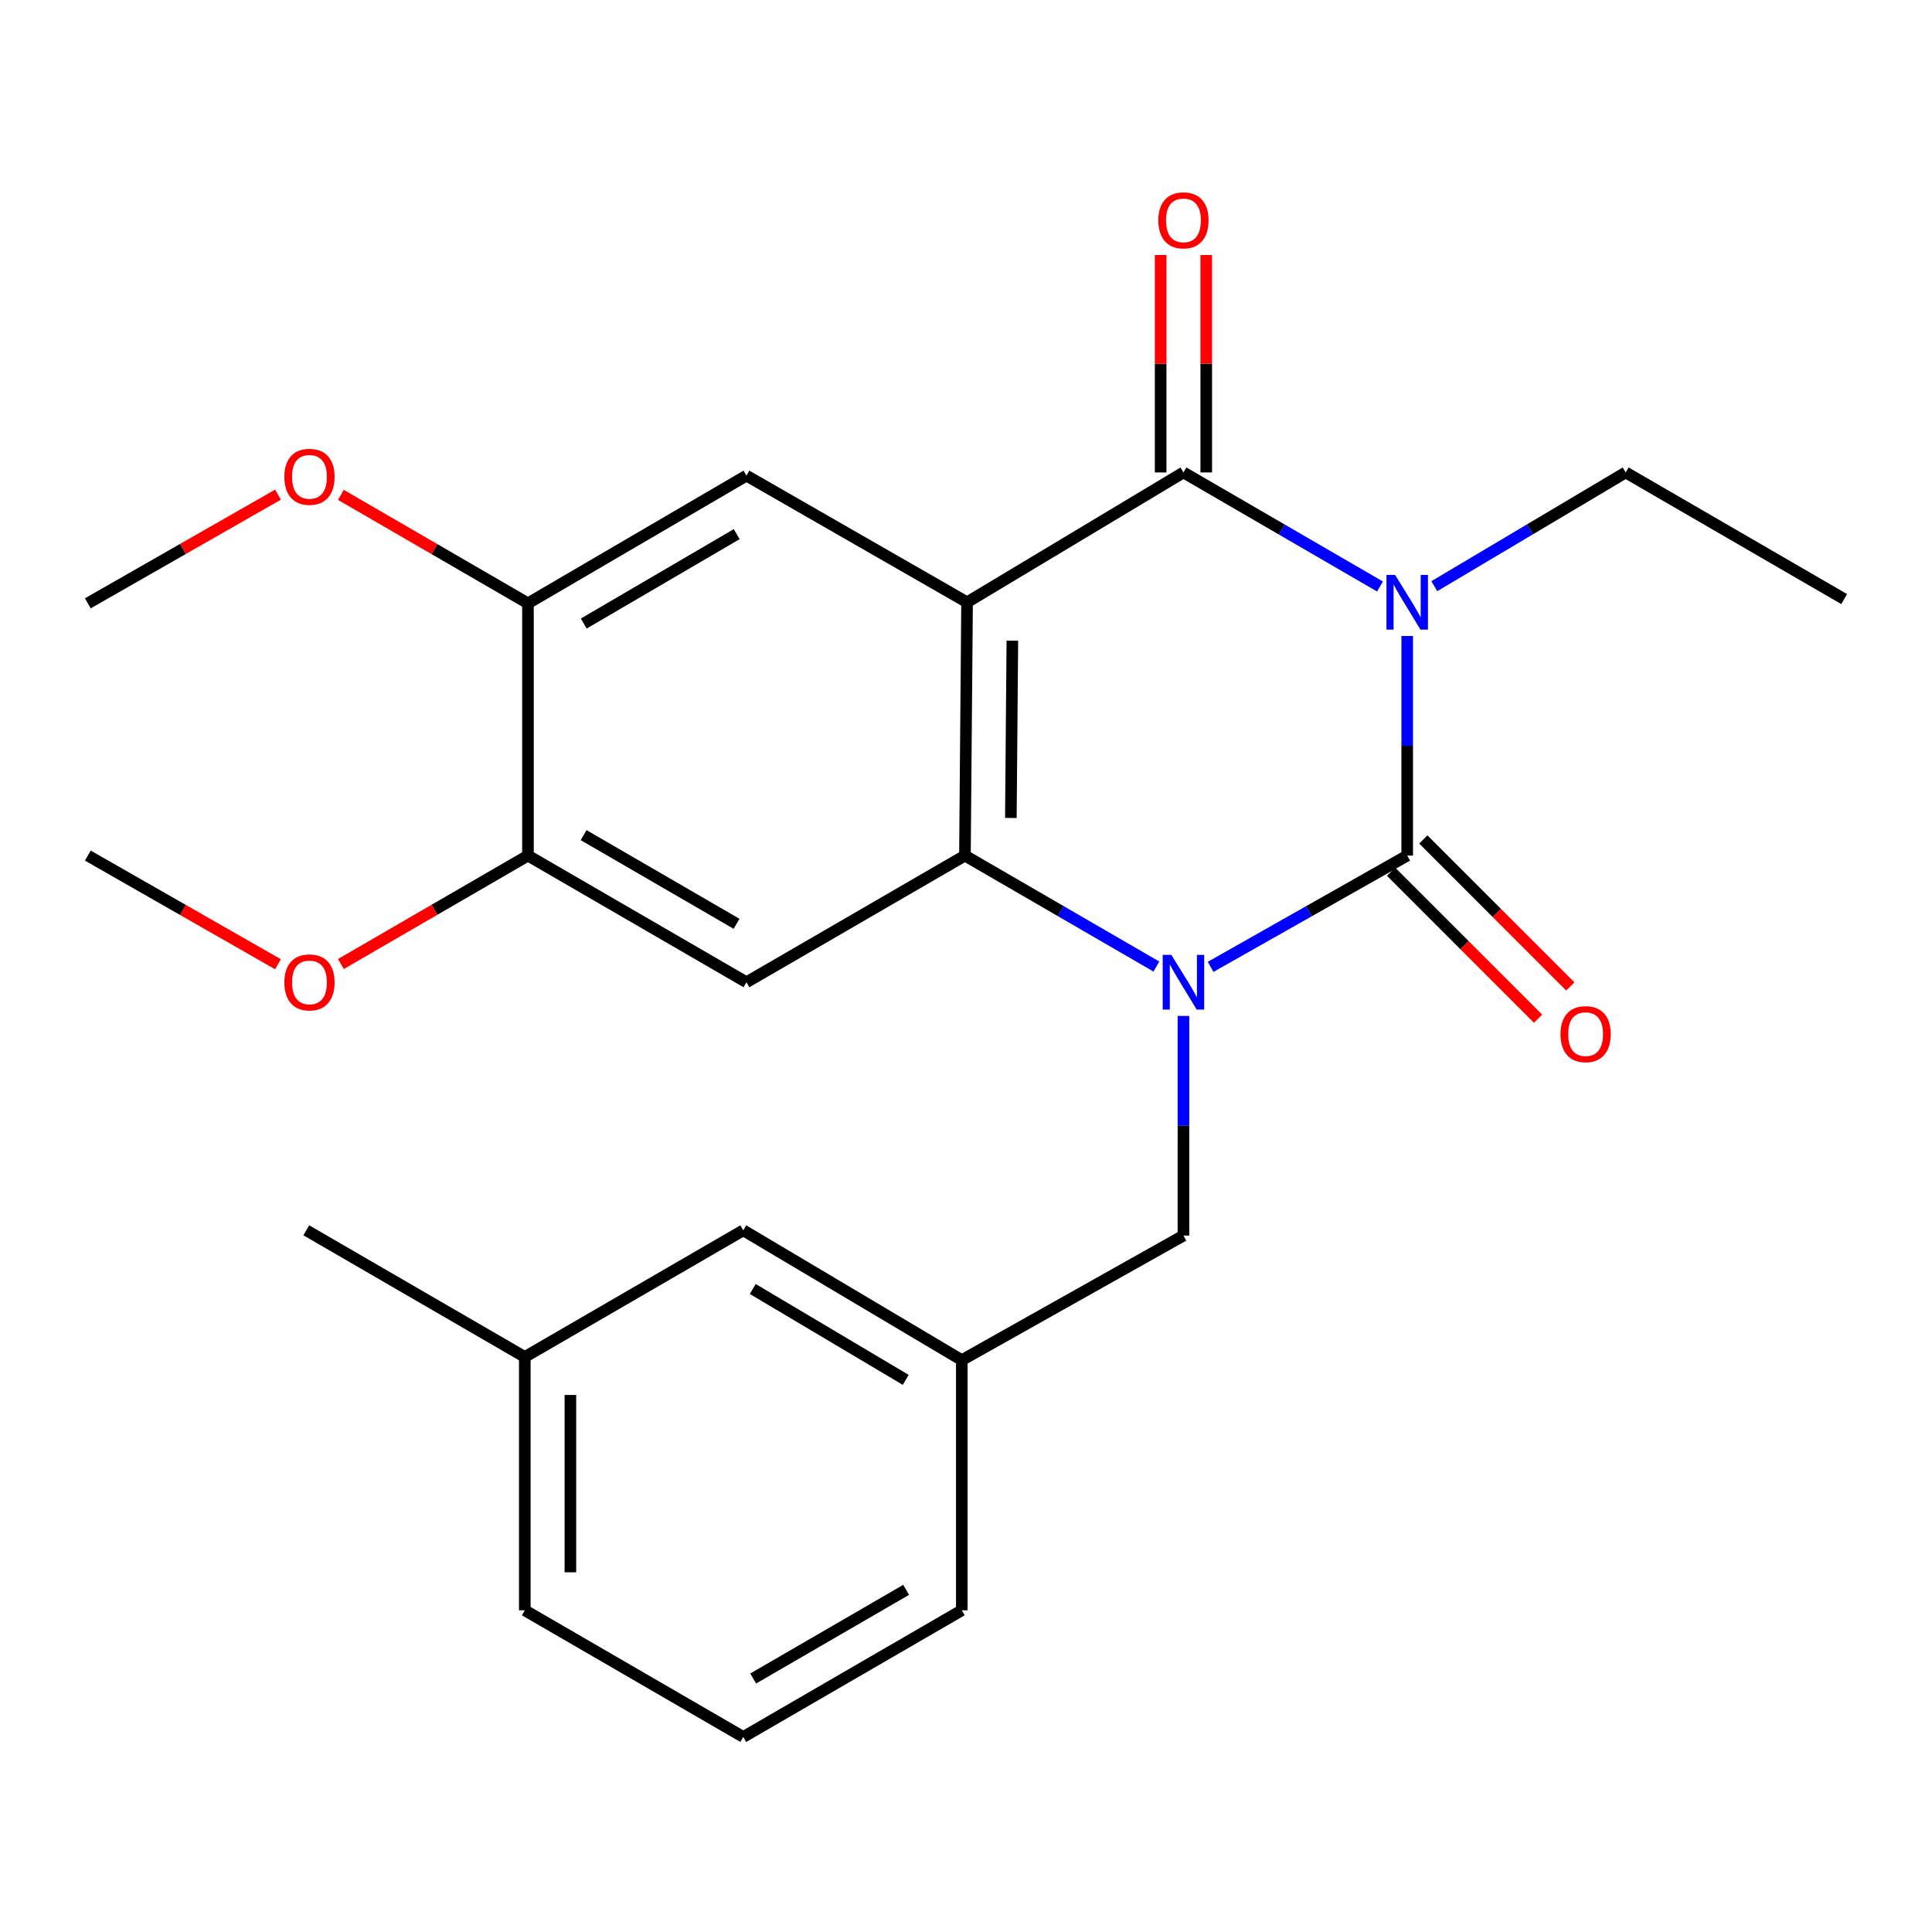 <?xml version='1.0' encoding='iso-8859-1'?>
<svg version='1.1' baseProfile='full'
              xmlns='http://www.w3.org/2000/svg'
                      xmlns:rdkit='http://www.rdkit.org/xml'
                      xmlns:xlink='http://www.w3.org/1999/xlink'
                  xml:space='preserve'
width='1000px' height='1000px' viewBox='0 0 1000 1000'>
<!-- END OF HEADER -->
<rect style='opacity:1.0;fill:#FFFFFF;stroke:none' width='1000' height='1000' x='0' y='0'> </rect>
<path class='bond-0' d='M 728.368,329.179 L 728.368,386.014' style='fill:none;fill-rule:evenodd;stroke:#0000FF;stroke-width:6px;stroke-linecap:butt;stroke-linejoin:miter;stroke-opacity:1' />
<path class='bond-0' d='M 728.368,386.014 L 728.368,442.85' style='fill:none;fill-rule:evenodd;stroke:#000000;stroke-width:6px;stroke-linecap:butt;stroke-linejoin:miter;stroke-opacity:1' />
<path class='bond-3' d='M 714.28,303.567 L 663.416,274.054' style='fill:none;fill-rule:evenodd;stroke:#0000FF;stroke-width:6px;stroke-linecap:butt;stroke-linejoin:miter;stroke-opacity:1' />
<path class='bond-3' d='M 663.416,274.054 L 612.551,244.541' style='fill:none;fill-rule:evenodd;stroke:#000000;stroke-width:6px;stroke-linecap:butt;stroke-linejoin:miter;stroke-opacity:1' />
<path class='bond-13' d='M 742.397,303.405 L 791.927,273.973' style='fill:none;fill-rule:evenodd;stroke:#0000FF;stroke-width:6px;stroke-linecap:butt;stroke-linejoin:miter;stroke-opacity:1' />
<path class='bond-13' d='M 791.927,273.973 L 841.457,244.541' style='fill:none;fill-rule:evenodd;stroke:#000000;stroke-width:6px;stroke-linecap:butt;stroke-linejoin:miter;stroke-opacity:1' />
<path class='bond-1' d='M 728.368,442.85 L 677.493,471.649' style='fill:none;fill-rule:evenodd;stroke:#000000;stroke-width:6px;stroke-linecap:butt;stroke-linejoin:miter;stroke-opacity:1' />
<path class='bond-1' d='M 677.493,471.649 L 626.618,500.448' style='fill:none;fill-rule:evenodd;stroke:#0000FF;stroke-width:6px;stroke-linecap:butt;stroke-linejoin:miter;stroke-opacity:1' />
<path class='bond-10' d='M 720.022,451.196 L 758.06,489.234' style='fill:none;fill-rule:evenodd;stroke:#000000;stroke-width:6px;stroke-linecap:butt;stroke-linejoin:miter;stroke-opacity:1' />
<path class='bond-10' d='M 758.06,489.234 L 796.098,527.273' style='fill:none;fill-rule:evenodd;stroke:#FF0000;stroke-width:6px;stroke-linecap:butt;stroke-linejoin:miter;stroke-opacity:1' />
<path class='bond-10' d='M 736.714,434.504 L 774.752,472.542' style='fill:none;fill-rule:evenodd;stroke:#000000;stroke-width:6px;stroke-linecap:butt;stroke-linejoin:miter;stroke-opacity:1' />
<path class='bond-10' d='M 774.752,472.542 L 812.79,510.58' style='fill:none;fill-rule:evenodd;stroke:#FF0000;stroke-width:6px;stroke-linecap:butt;stroke-linejoin:miter;stroke-opacity:1' />
<path class='bond-8' d='M 612.551,525.849 L 612.551,582.691' style='fill:none;fill-rule:evenodd;stroke:#0000FF;stroke-width:6px;stroke-linecap:butt;stroke-linejoin:miter;stroke-opacity:1' />
<path class='bond-8' d='M 612.551,582.691 L 612.551,639.532' style='fill:none;fill-rule:evenodd;stroke:#000000;stroke-width:6px;stroke-linecap:butt;stroke-linejoin:miter;stroke-opacity:1' />
<path class='bond-25' d='M 598.543,500.291 L 548.996,471.57' style='fill:none;fill-rule:evenodd;stroke:#0000FF;stroke-width:6px;stroke-linecap:butt;stroke-linejoin:miter;stroke-opacity:1' />
<path class='bond-25' d='M 548.996,471.57 L 499.449,442.85' style='fill:none;fill-rule:evenodd;stroke:#000000;stroke-width:6px;stroke-linecap:butt;stroke-linejoin:miter;stroke-opacity:1' />
<path class='bond-2' d='M 500.551,311.741 L 612.551,244.541' style='fill:none;fill-rule:evenodd;stroke:#000000;stroke-width:6px;stroke-linecap:butt;stroke-linejoin:miter;stroke-opacity:1' />
<path class='bond-4' d='M 500.551,311.741 L 499.449,442.85' style='fill:none;fill-rule:evenodd;stroke:#000000;stroke-width:6px;stroke-linecap:butt;stroke-linejoin:miter;stroke-opacity:1' />
<path class='bond-4' d='M 523.991,331.606 L 523.22,423.382' style='fill:none;fill-rule:evenodd;stroke:#000000;stroke-width:6px;stroke-linecap:butt;stroke-linejoin:miter;stroke-opacity:1' />
<path class='bond-6' d='M 500.551,311.741 L 386.36,246.181' style='fill:none;fill-rule:evenodd;stroke:#000000;stroke-width:6px;stroke-linecap:butt;stroke-linejoin:miter;stroke-opacity:1' />
<path class='bond-11' d='M 624.354,244.541 L 624.354,188.268' style='fill:none;fill-rule:evenodd;stroke:#000000;stroke-width:6px;stroke-linecap:butt;stroke-linejoin:miter;stroke-opacity:1' />
<path class='bond-11' d='M 624.354,188.268 L 624.354,131.995' style='fill:none;fill-rule:evenodd;stroke:#FF0000;stroke-width:6px;stroke-linecap:butt;stroke-linejoin:miter;stroke-opacity:1' />
<path class='bond-11' d='M 600.748,244.541 L 600.748,188.268' style='fill:none;fill-rule:evenodd;stroke:#000000;stroke-width:6px;stroke-linecap:butt;stroke-linejoin:miter;stroke-opacity:1' />
<path class='bond-11' d='M 600.748,188.268 L 600.748,131.995' style='fill:none;fill-rule:evenodd;stroke:#FF0000;stroke-width:6px;stroke-linecap:butt;stroke-linejoin:miter;stroke-opacity:1' />
<path class='bond-5' d='M 499.449,442.85 L 386.36,508.411' style='fill:none;fill-rule:evenodd;stroke:#000000;stroke-width:6px;stroke-linecap:butt;stroke-linejoin:miter;stroke-opacity:1' />
<path class='bond-26' d='M 386.36,508.411 L 273.272,442.85' style='fill:none;fill-rule:evenodd;stroke:#000000;stroke-width:6px;stroke-linecap:butt;stroke-linejoin:miter;stroke-opacity:1' />
<path class='bond-26' d='M 381.237,478.154 L 302.075,432.261' style='fill:none;fill-rule:evenodd;stroke:#000000;stroke-width:6px;stroke-linecap:butt;stroke-linejoin:miter;stroke-opacity:1' />
<path class='bond-9' d='M 386.36,246.181 L 273.272,312.279' style='fill:none;fill-rule:evenodd;stroke:#000000;stroke-width:6px;stroke-linecap:butt;stroke-linejoin:miter;stroke-opacity:1' />
<path class='bond-9' d='M 381.309,276.476 L 302.147,322.745' style='fill:none;fill-rule:evenodd;stroke:#000000;stroke-width:6px;stroke-linecap:butt;stroke-linejoin:miter;stroke-opacity:1' />
<path class='bond-7' d='M 273.272,442.85 L 273.272,312.279' style='fill:none;fill-rule:evenodd;stroke:#000000;stroke-width:6px;stroke-linecap:butt;stroke-linejoin:miter;stroke-opacity:1' />
<path class='bond-15' d='M 273.272,442.85 L 224.861,470.915' style='fill:none;fill-rule:evenodd;stroke:#000000;stroke-width:6px;stroke-linecap:butt;stroke-linejoin:miter;stroke-opacity:1' />
<path class='bond-15' d='M 224.861,470.915 L 176.451,498.98' style='fill:none;fill-rule:evenodd;stroke:#FF0000;stroke-width:6px;stroke-linecap:butt;stroke-linejoin:miter;stroke-opacity:1' />
<path class='bond-12' d='M 612.551,639.532 L 497.823,704.005' style='fill:none;fill-rule:evenodd;stroke:#000000;stroke-width:6px;stroke-linecap:butt;stroke-linejoin:miter;stroke-opacity:1' />
<path class='bond-16' d='M 273.272,312.279 L 224.861,284.214' style='fill:none;fill-rule:evenodd;stroke:#000000;stroke-width:6px;stroke-linecap:butt;stroke-linejoin:miter;stroke-opacity:1' />
<path class='bond-16' d='M 224.861,284.214 L 176.451,256.149' style='fill:none;fill-rule:evenodd;stroke:#FF0000;stroke-width:6px;stroke-linecap:butt;stroke-linejoin:miter;stroke-opacity:1' />
<path class='bond-14' d='M 497.823,704.005 L 384.721,636.805' style='fill:none;fill-rule:evenodd;stroke:#000000;stroke-width:6px;stroke-linecap:butt;stroke-linejoin:miter;stroke-opacity:1' />
<path class='bond-14' d='M 468.799,714.219 L 389.628,667.179' style='fill:none;fill-rule:evenodd;stroke:#000000;stroke-width:6px;stroke-linecap:butt;stroke-linejoin:miter;stroke-opacity:1' />
<path class='bond-19' d='M 497.823,704.005 L 497.823,833.487' style='fill:none;fill-rule:evenodd;stroke:#000000;stroke-width:6px;stroke-linecap:butt;stroke-linejoin:miter;stroke-opacity:1' />
<path class='bond-24' d='M 841.457,244.541 L 954.545,310.089' style='fill:none;fill-rule:evenodd;stroke:#000000;stroke-width:6px;stroke-linecap:butt;stroke-linejoin:miter;stroke-opacity:1' />
<path class='bond-17' d='M 384.721,636.805 L 271.632,702.365' style='fill:none;fill-rule:evenodd;stroke:#000000;stroke-width:6px;stroke-linecap:butt;stroke-linejoin:miter;stroke-opacity:1' />
<path class='bond-22' d='M 143.879,499.094 L 94.667,470.972' style='fill:none;fill-rule:evenodd;stroke:#FF0000;stroke-width:6px;stroke-linecap:butt;stroke-linejoin:miter;stroke-opacity:1' />
<path class='bond-22' d='M 94.667,470.972 L 45.455,442.85' style='fill:none;fill-rule:evenodd;stroke:#000000;stroke-width:6px;stroke-linecap:butt;stroke-linejoin:miter;stroke-opacity:1' />
<path class='bond-23' d='M 143.879,256.035 L 94.667,284.157' style='fill:none;fill-rule:evenodd;stroke:#FF0000;stroke-width:6px;stroke-linecap:butt;stroke-linejoin:miter;stroke-opacity:1' />
<path class='bond-23' d='M 94.667,284.157 L 45.455,312.279' style='fill:none;fill-rule:evenodd;stroke:#000000;stroke-width:6px;stroke-linecap:butt;stroke-linejoin:miter;stroke-opacity:1' />
<path class='bond-21' d='M 271.632,702.365 L 158.543,636.805' style='fill:none;fill-rule:evenodd;stroke:#000000;stroke-width:6px;stroke-linecap:butt;stroke-linejoin:miter;stroke-opacity:1' />
<path class='bond-27' d='M 271.632,702.365 L 271.632,833.487' style='fill:none;fill-rule:evenodd;stroke:#000000;stroke-width:6px;stroke-linecap:butt;stroke-linejoin:miter;stroke-opacity:1' />
<path class='bond-27' d='M 295.239,722.034 L 295.239,813.819' style='fill:none;fill-rule:evenodd;stroke:#000000;stroke-width:6px;stroke-linecap:butt;stroke-linejoin:miter;stroke-opacity:1' />
<path class='bond-18' d='M 384.721,899.048 L 497.823,833.487' style='fill:none;fill-rule:evenodd;stroke:#000000;stroke-width:6px;stroke-linecap:butt;stroke-linejoin:miter;stroke-opacity:1' />
<path class='bond-18' d='M 389.848,868.79 L 469.019,822.898' style='fill:none;fill-rule:evenodd;stroke:#000000;stroke-width:6px;stroke-linecap:butt;stroke-linejoin:miter;stroke-opacity:1' />
<path class='bond-20' d='M 384.721,899.048 L 271.632,833.487' style='fill:none;fill-rule:evenodd;stroke:#000000;stroke-width:6px;stroke-linecap:butt;stroke-linejoin:miter;stroke-opacity:1' />
<path  class='atom-0' d='M 722.108 297.581
L 731.388 312.581
Q 732.308 314.061, 733.788 316.741
Q 735.268 319.421, 735.348 319.581
L 735.348 297.581
L 739.108 297.581
L 739.108 325.901
L 735.228 325.901
L 725.268 309.501
Q 724.108 307.581, 722.868 305.381
Q 721.668 303.181, 721.308 302.501
L 721.308 325.901
L 717.628 325.901
L 717.628 297.581
L 722.108 297.581
' fill='#0000FF'/>
<path  class='atom-2' d='M 606.291 494.251
L 615.571 509.251
Q 616.491 510.731, 617.971 513.411
Q 619.451 516.091, 619.531 516.251
L 619.531 494.251
L 623.291 494.251
L 623.291 522.571
L 619.411 522.571
L 609.451 506.171
Q 608.291 504.251, 607.051 502.051
Q 605.851 499.851, 605.491 499.171
L 605.491 522.571
L 601.811 522.571
L 601.811 494.251
L 606.291 494.251
' fill='#0000FF'/>
<path  class='atom-11' d='M 807.709 535.271
Q 807.709 528.471, 811.069 524.671
Q 814.429 520.871, 820.709 520.871
Q 826.989 520.871, 830.349 524.671
Q 833.709 528.471, 833.709 535.271
Q 833.709 542.151, 830.309 546.071
Q 826.909 549.951, 820.709 549.951
Q 814.469 549.951, 811.069 546.071
Q 807.709 542.191, 807.709 535.271
M 820.709 546.751
Q 825.029 546.751, 827.349 543.871
Q 829.709 540.951, 829.709 535.271
Q 829.709 529.711, 827.349 526.911
Q 825.029 524.071, 820.709 524.071
Q 816.389 524.071, 814.029 526.871
Q 811.709 529.671, 811.709 535.271
Q 811.709 540.991, 814.029 543.871
Q 816.389 546.751, 820.709 546.751
' fill='#FF0000'/>
<path  class='atom-12' d='M 599.551 114.05
Q 599.551 107.25, 602.911 103.45
Q 606.271 99.65, 612.551 99.65
Q 618.831 99.65, 622.191 103.45
Q 625.551 107.25, 625.551 114.05
Q 625.551 120.93, 622.151 124.85
Q 618.751 128.73, 612.551 128.73
Q 606.311 128.73, 602.911 124.85
Q 599.551 120.97, 599.551 114.05
M 612.551 125.53
Q 616.871 125.53, 619.191 122.65
Q 621.551 119.73, 621.551 114.05
Q 621.551 108.49, 619.191 105.69
Q 616.871 102.85, 612.551 102.85
Q 608.231 102.85, 605.871 105.65
Q 603.551 108.45, 603.551 114.05
Q 603.551 119.77, 605.871 122.65
Q 608.231 125.53, 612.551 125.53
' fill='#FF0000'/>
<path  class='atom-16' d='M 147.183 508.491
Q 147.183 501.691, 150.543 497.891
Q 153.903 494.091, 160.183 494.091
Q 166.463 494.091, 169.823 497.891
Q 173.183 501.691, 173.183 508.491
Q 173.183 515.371, 169.783 519.291
Q 166.383 523.171, 160.183 523.171
Q 153.943 523.171, 150.543 519.291
Q 147.183 515.411, 147.183 508.491
M 160.183 519.971
Q 164.503 519.971, 166.823 517.091
Q 169.183 514.171, 169.183 508.491
Q 169.183 502.931, 166.823 500.131
Q 164.503 497.291, 160.183 497.291
Q 155.863 497.291, 153.503 500.091
Q 151.183 502.891, 151.183 508.491
Q 151.183 514.211, 153.503 517.091
Q 155.863 519.971, 160.183 519.971
' fill='#FF0000'/>
<path  class='atom-17' d='M 147.183 246.798
Q 147.183 239.998, 150.543 236.198
Q 153.903 232.398, 160.183 232.398
Q 166.463 232.398, 169.823 236.198
Q 173.183 239.998, 173.183 246.798
Q 173.183 253.678, 169.783 257.598
Q 166.383 261.478, 160.183 261.478
Q 153.943 261.478, 150.543 257.598
Q 147.183 253.718, 147.183 246.798
M 160.183 258.278
Q 164.503 258.278, 166.823 255.398
Q 169.183 252.478, 169.183 246.798
Q 169.183 241.238, 166.823 238.438
Q 164.503 235.598, 160.183 235.598
Q 155.863 235.598, 153.503 238.398
Q 151.183 241.198, 151.183 246.798
Q 151.183 252.518, 153.503 255.398
Q 155.863 258.278, 160.183 258.278
' fill='#FF0000'/>
</svg>
